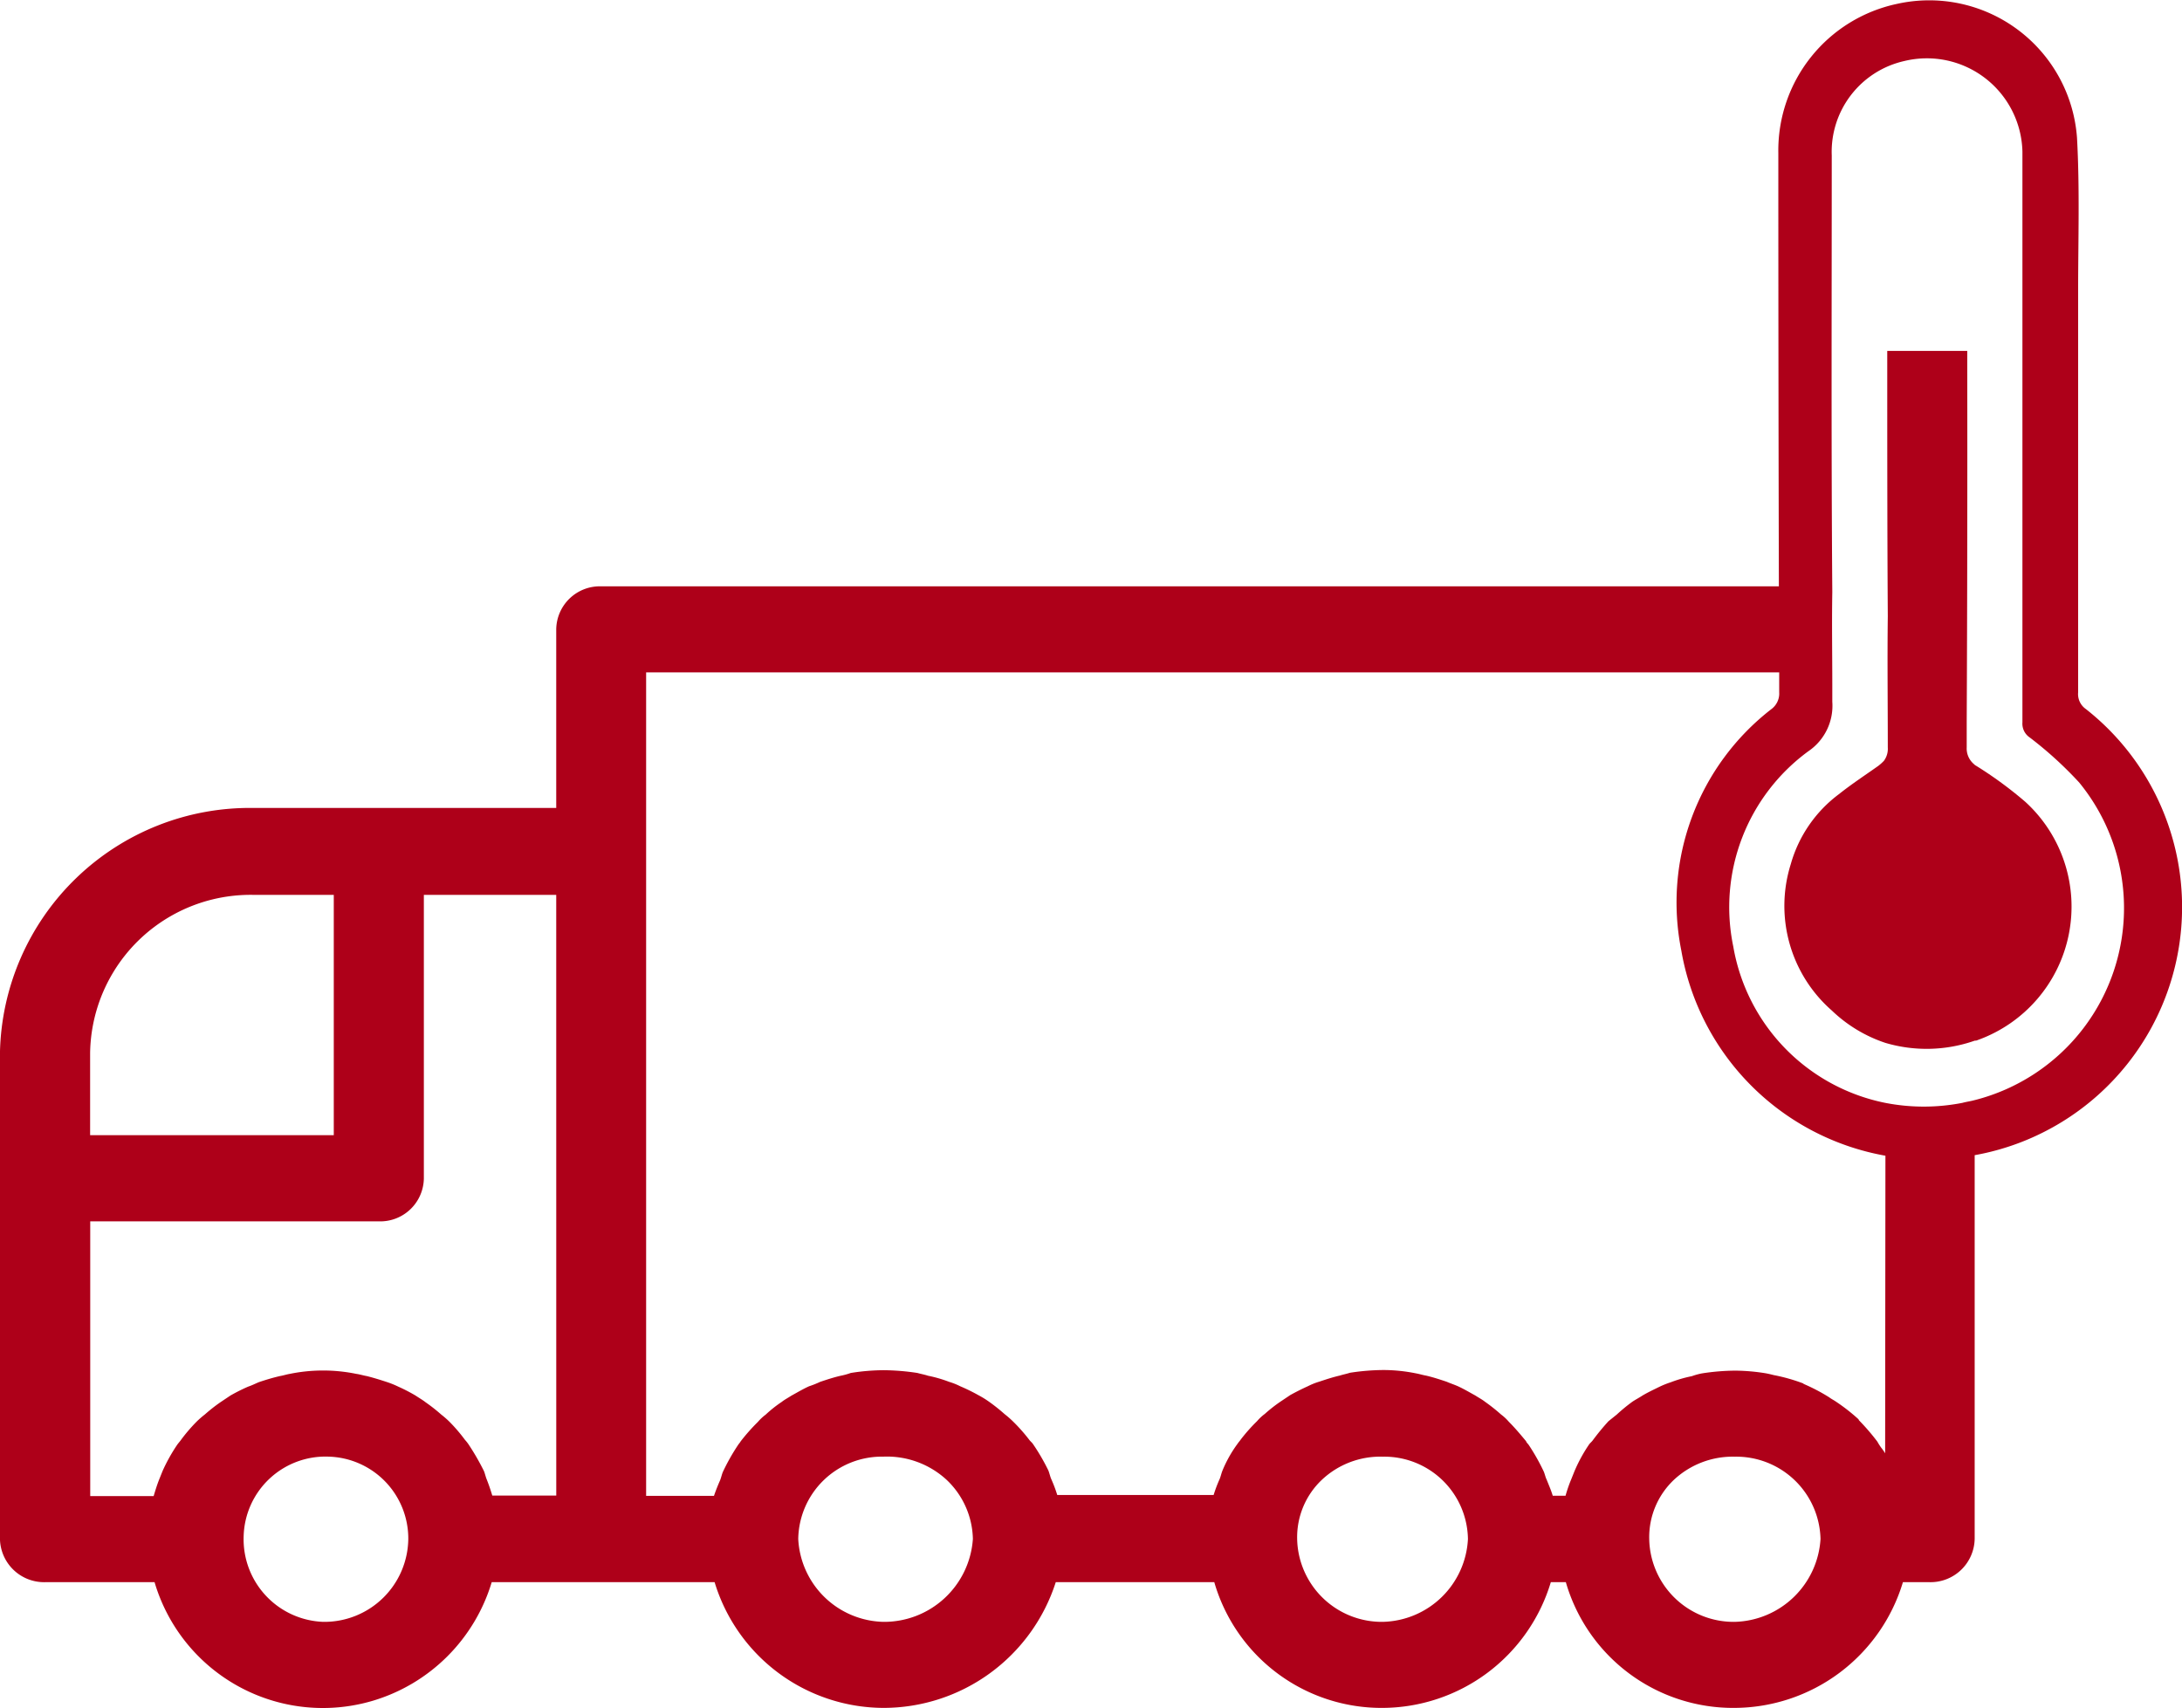 <svg xmlns="http://www.w3.org/2000/svg" xmlns:xlink="http://www.w3.org/1999/xlink" width="60" height="46.973" viewBox="0 0 60 46.973">
  <defs>
    <clipPath id="clip-path">
      <rect width="60" height="46.974" fill="none"/>
    </clipPath>
  </defs>
  <g id="Repeat_Grid_3" data-name="Repeat Grid 3" clip-path="url(#clip-path)">
    <g id="Group_371" data-name="Group 371" transform="translate(86.05 5.708)">
      <path id="Path_645" data-name="Path 645" d="M-28.692,13.791a.5.5,0,0,1-.214-.459V2.273c0-1.392.046-2.8-.031-4.191A4.074,4.074,0,0,0-33.893-5.6,4.12,4.12,0,0,0-37.15-1.5q0,5.942.015,11.915h-32.4A1.2,1.2,0,0,0-70.755,11.6v4.91h-8.321a6.872,6.872,0,0,0-6.975,6.73V36.612A1.214,1.214,0,0,0-84.811,37.8H-81.8a4.826,4.826,0,0,0,6.011,3.258A4.865,4.865,0,0,0-72.529,37.8H-66.4a4.869,4.869,0,0,0,4.635,3.457A4.977,4.977,0,0,0-57.019,37.8h4.359a4.786,4.786,0,0,0,4.635,3.457A4.851,4.851,0,0,0-43.406,37.8h.413a4.786,4.786,0,0,0,4.635,3.457A4.855,4.855,0,0,0-33.724,37.8h.734a1.214,1.214,0,0,0,1.239-1.193V26.058a6.9,6.9,0,0,0,1.3-.367A6.931,6.931,0,0,0-28.692,13.791Zm-54.88,9.453a4.413,4.413,0,0,1,4.5-4.344h2.2v6.608h-6.7Zm6.409,15.647a2.273,2.273,0,0,1-2.187-2.356,2.25,2.25,0,0,1,2.34-2.187,2.253,2.253,0,0,1,2.187,2.264A2.308,2.308,0,0,1-77.163,38.891Zm6.409-3.472h-1.759c-.046-.153-.092-.291-.153-.444-.031-.076-.046-.153-.076-.229a6.716,6.716,0,0,0-.413-.719,1.078,1.078,0,0,0-.107-.138,4.648,4.648,0,0,0-.428-.5,2.657,2.657,0,0,0-.229-.2,4.609,4.609,0,0,0-.428-.336c-.076-.061-.184-.122-.275-.184a4.61,4.61,0,0,0-.474-.245A2.551,2.551,0,0,0-75.4,32.3c-.184-.061-.382-.122-.566-.168-.092-.015-.184-.046-.291-.061a4.558,4.558,0,0,0-1.82,0c-.092.015-.184.046-.275.061-.2.046-.4.107-.581.168-.107.046-.2.092-.291.122a4.871,4.871,0,0,0-.489.245l-.275.184a4.608,4.608,0,0,0-.428.336,2.658,2.658,0,0,0-.229.2,4.648,4.648,0,0,0-.428.5c-.031.046-.076.092-.107.138a4.74,4.74,0,0,0-.4.719l-.092.229c-.061.153-.107.306-.153.459h-1.744V27.878h7.938A1.2,1.2,0,0,0-74.395,26.7V18.9h3.64Zm8.994,3.472a2.4,2.4,0,0,1-2.34-2.279,2.3,2.3,0,0,1,2.34-2.264,2.421,2.421,0,0,1,1.728.627,2.3,2.3,0,0,1,.734,1.637A2.446,2.446,0,0,1-61.761,38.891Zm13.735,0a2.328,2.328,0,0,1-2.356-2.264v-.015a2.171,2.171,0,0,1,.673-1.621,2.343,2.343,0,0,1,1.683-.642,2.3,2.3,0,0,1,2.34,2.264A2.4,2.4,0,0,1-48.025,38.891Zm9.682,0A2.321,2.321,0,0,1-40.7,36.612a2.171,2.171,0,0,1,.673-1.621,2.368,2.368,0,0,1,1.682-.642,2.318,2.318,0,0,1,2.355,2.264A2.427,2.427,0,0,1-38.343,38.891Zm4.13-4.635a1.323,1.323,0,0,0-.107-.153,1.612,1.612,0,0,1-.107-.168,5.969,5.969,0,0,0-.5-.581.053.053,0,0,1-.015-.031,5.188,5.188,0,0,0-.642-.5c-.046-.031-.107-.061-.168-.107a5.094,5.094,0,0,0-.7-.367l-.015-.015a4.906,4.906,0,0,0-.811-.229c-.061-.015-.122-.031-.2-.046a5.4,5.4,0,0,0-.857-.076,6.19,6.19,0,0,0-.918.076,1.849,1.849,0,0,0-.275.076,3.635,3.635,0,0,0-.581.168,2.551,2.551,0,0,0-.306.122c-.153.076-.321.153-.474.245-.092.061-.184.107-.275.168a4.761,4.761,0,0,0-.428.352l-.229.184c-.153.168-.291.336-.428.52-.031.046-.076.076-.107.122a4.242,4.242,0,0,0-.4.734l-.092.229a3.778,3.778,0,0,0-.153.444h-.352c-.046-.153-.107-.291-.168-.444-.031-.061-.046-.138-.076-.214a5.685,5.685,0,0,0-.413-.734c-.031-.046-.061-.061-.076-.107-.153-.184-.306-.367-.474-.535a1.321,1.321,0,0,0-.214-.2,4.975,4.975,0,0,0-.444-.352c-.076-.061-.168-.107-.26-.168-.168-.092-.321-.184-.489-.26-.107-.046-.2-.076-.306-.122-.184-.061-.367-.122-.566-.168-.092-.015-.184-.046-.275-.061a4.517,4.517,0,0,0-.9-.092,6.191,6.191,0,0,0-.918.076c-.092.031-.184.046-.275.076-.2.046-.382.107-.566.168a1.823,1.823,0,0,0-.306.122c-.168.076-.321.153-.489.245l-.275.184a4.112,4.112,0,0,0-.428.336,1.321,1.321,0,0,0-.214.2,4.754,4.754,0,0,0-.444.5c-.031.046-.061.076-.092.122a3.475,3.475,0,0,0-.413.734c-.031.076-.046.153-.076.229a3.806,3.806,0,0,0-.168.444h-4.3a3.806,3.806,0,0,0-.168-.444c-.031-.076-.046-.153-.076-.229A5.684,5.684,0,0,0-57.646,34c-.031-.046-.076-.076-.107-.122a4.754,4.754,0,0,0-.444-.5,2.66,2.66,0,0,0-.229-.2,4.977,4.977,0,0,0-.444-.352,2.66,2.66,0,0,0-.275-.168,5.135,5.135,0,0,0-.5-.245,1.823,1.823,0,0,0-.306-.122,3.634,3.634,0,0,0-.581-.168c-.092-.031-.184-.046-.291-.076a6.4,6.4,0,0,0-.933-.076,5.824,5.824,0,0,0-.9.076,1.849,1.849,0,0,1-.275.076c-.2.046-.382.107-.566.168a2.551,2.551,0,0,1-.306.122c-.168.076-.321.168-.489.26-.092.061-.184.107-.26.168a3.452,3.452,0,0,0-.444.352,1.321,1.321,0,0,0-.214.2,5.376,5.376,0,0,0-.474.535c-.015.031-.046.061-.076.107a5.683,5.683,0,0,0-.413.734c-.031.076-.046.153-.076.229-.061.138-.122.291-.168.428h-1.866V12.781h31.157v.551a.532.532,0,0,1-.214.459,6.724,6.724,0,0,0-2.478,6.638,6.928,6.928,0,0,0,5.613,5.644Zm2.463-9.713c-.107.031-.229.046-.337.076a5.523,5.523,0,0,1-2.126,0,5.3,5.3,0,0,1-4.176-4.3,5.312,5.312,0,0,1,2.065-5.369,1.511,1.511,0,0,0,.658-1.361v-.459c0-.857-.015-1.713,0-2.554-.031-4.007-.015-8.015-.015-12.007a2.559,2.559,0,0,1,2-2.6,2.628,2.628,0,0,1,3.243,2.493V14.158a.457.457,0,0,0,.2.413,10.473,10.473,0,0,1,1.361,1.239A5.45,5.45,0,0,1-31.751,24.544Z" transform="translate(0 0)" fill="#ae0019"/>
      <path id="Path_646" data-name="Path 646" d="M-48.7,12.01a.211.211,0,0,1-.061-.046.561.561,0,0,1-.2-.459v-.7q.023-4.933.015-9.866V.6h-2.2V.982c0,2.294,0,4.6.015,6.914-.015,1.193,0,2.4,0,3.61a.553.553,0,0,1-.107.367,1.379,1.379,0,0,1-.153.138c-.367.26-.734.5-1.086.78A3.63,3.63,0,0,0-53.8,14.718a3.826,3.826,0,0,0,1.132,4.023,3.9,3.9,0,0,0,1.468.887,4,4,0,0,0,2.463-.061.138.138,0,0,0,.076-.015A3.9,3.9,0,0,0-47.35,13,10.925,10.925,0,0,0-48.7,12.01Z" transform="translate(16.991 3.341)" fill="#ae0019"/>
    </g>
  </g>
</svg>
